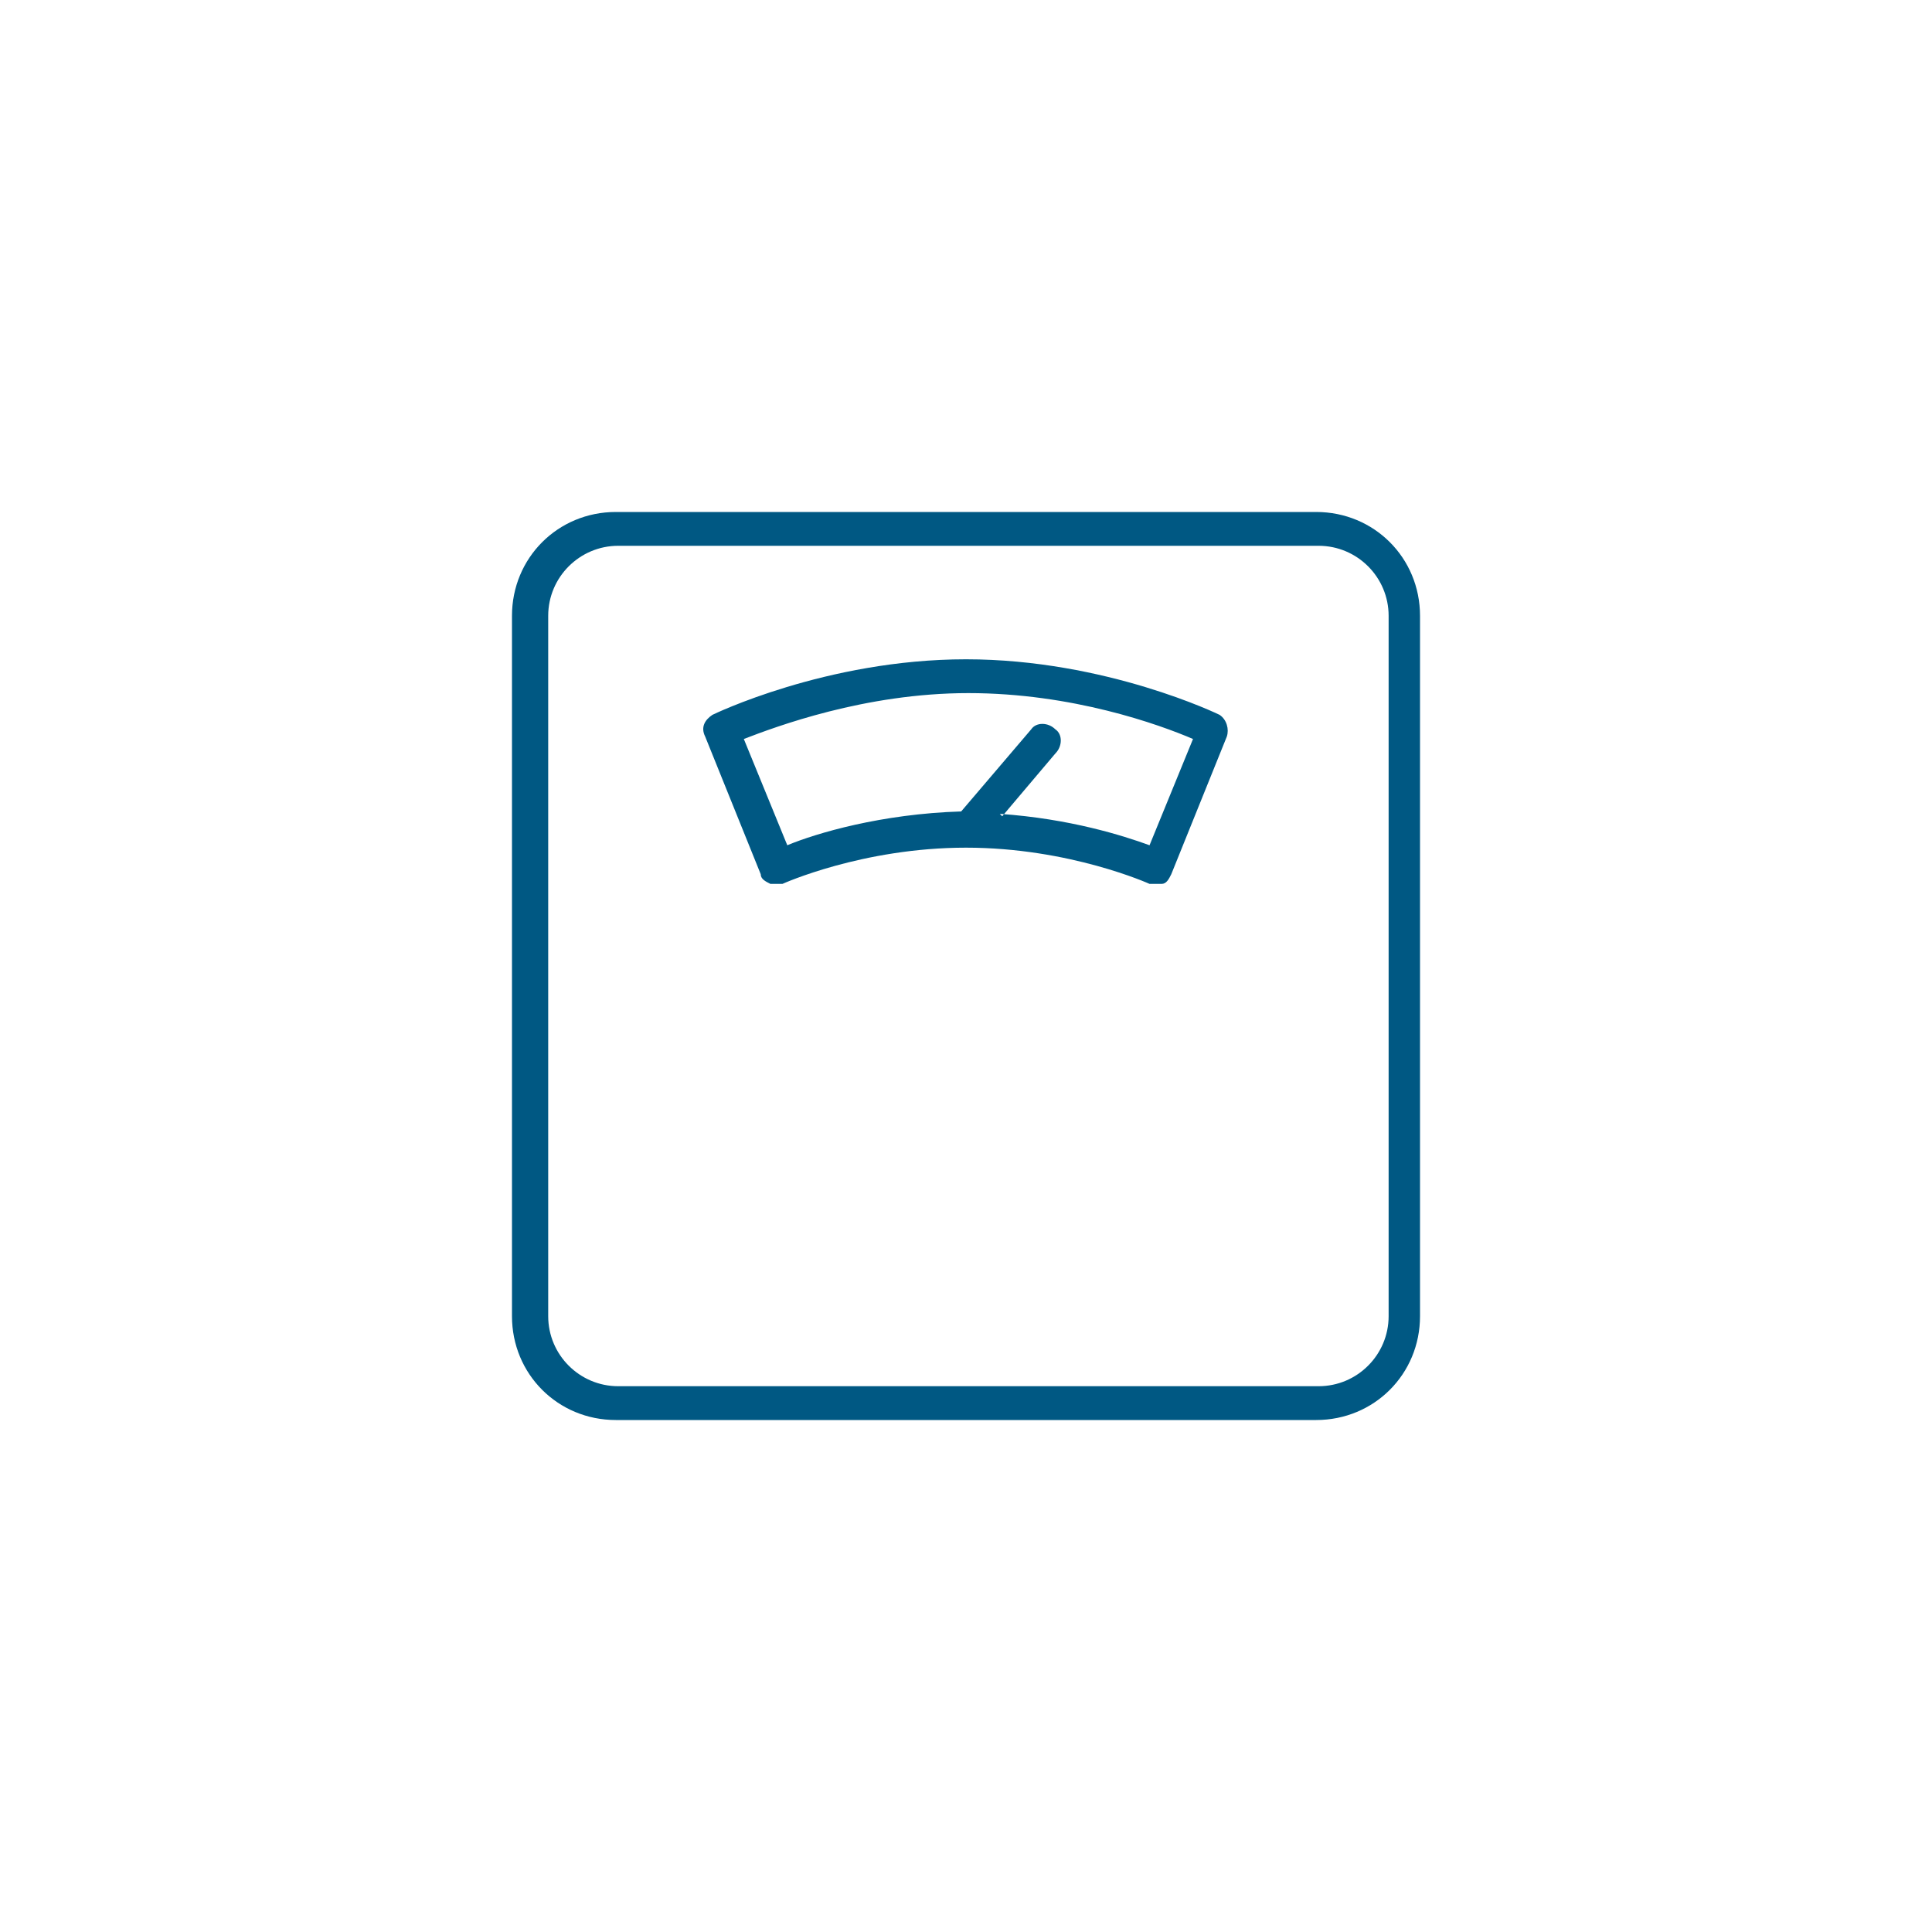 <?xml version="1.0" encoding="UTF-8"?>
<svg xmlns="http://www.w3.org/2000/svg" version="1.1" viewBox="0 0 80 80">
  <defs>
    <style>
      .cls-1 {
        fill: #005883;
        fill-rule: evenodd;
      }
    </style>
  </defs>
  <!-- Generator: Adobe Illustrator 28.7.3, SVG Export Plug-In . SVG Version: 1.2.0 Build 164)  -->
  <g>
    <g id="_レイヤー_1" data-name="レイヤー_1">
      <path class="cls-1" d="M58.8,25.5c0-2.4-1.9-4.3-4.3-4.3h-29c-2.4,0-4.3,1.9-4.3,4.3v29c0,2.4,1.9,4.3,4.3,4.3h29c2.4,0,4.3-1.9,4.3-4.3v-29h0ZM57.5,25.5v29c0,1.6-1.3,2.9-2.9,2.9h-29c-1.6,0-2.9-1.3-2.9-2.9v-29c0-1.6,1.3-2.9,2.9-2.9h29c1.6,0,2.9,1.3,2.9,2.9h0ZM29.5,29.6c-.3.2-.5.5-.3.9l2.3,5.7c0,.2.2.3.4.4.2,0,.4,0,.5,0,0,0,3.3-1.5,7.6-1.5s7.6,1.5,7.6,1.5c.2,0,.4,0,.5,0,.2,0,.3-.2.4-.4l2.3-5.7c.1-.3,0-.7-.3-.9,0,0-4.7-2.3-10.5-2.3s-10.5,2.3-10.5,2.3h0ZM41.4,33.7c2.9.2,5.1.9,6.2,1.3l1.8-4.4c-1.4-.6-5-1.9-9.3-1.9s-8,1.4-9.3,1.9l1.8,4.4c1.2-.5,3.9-1.3,7.2-1.4l2.9-3.4c.2-.3.7-.3,1,0,.3.2.3.7,0,1l-2.2,2.6h0Z"/>
    </g>
  </g>
</svg>